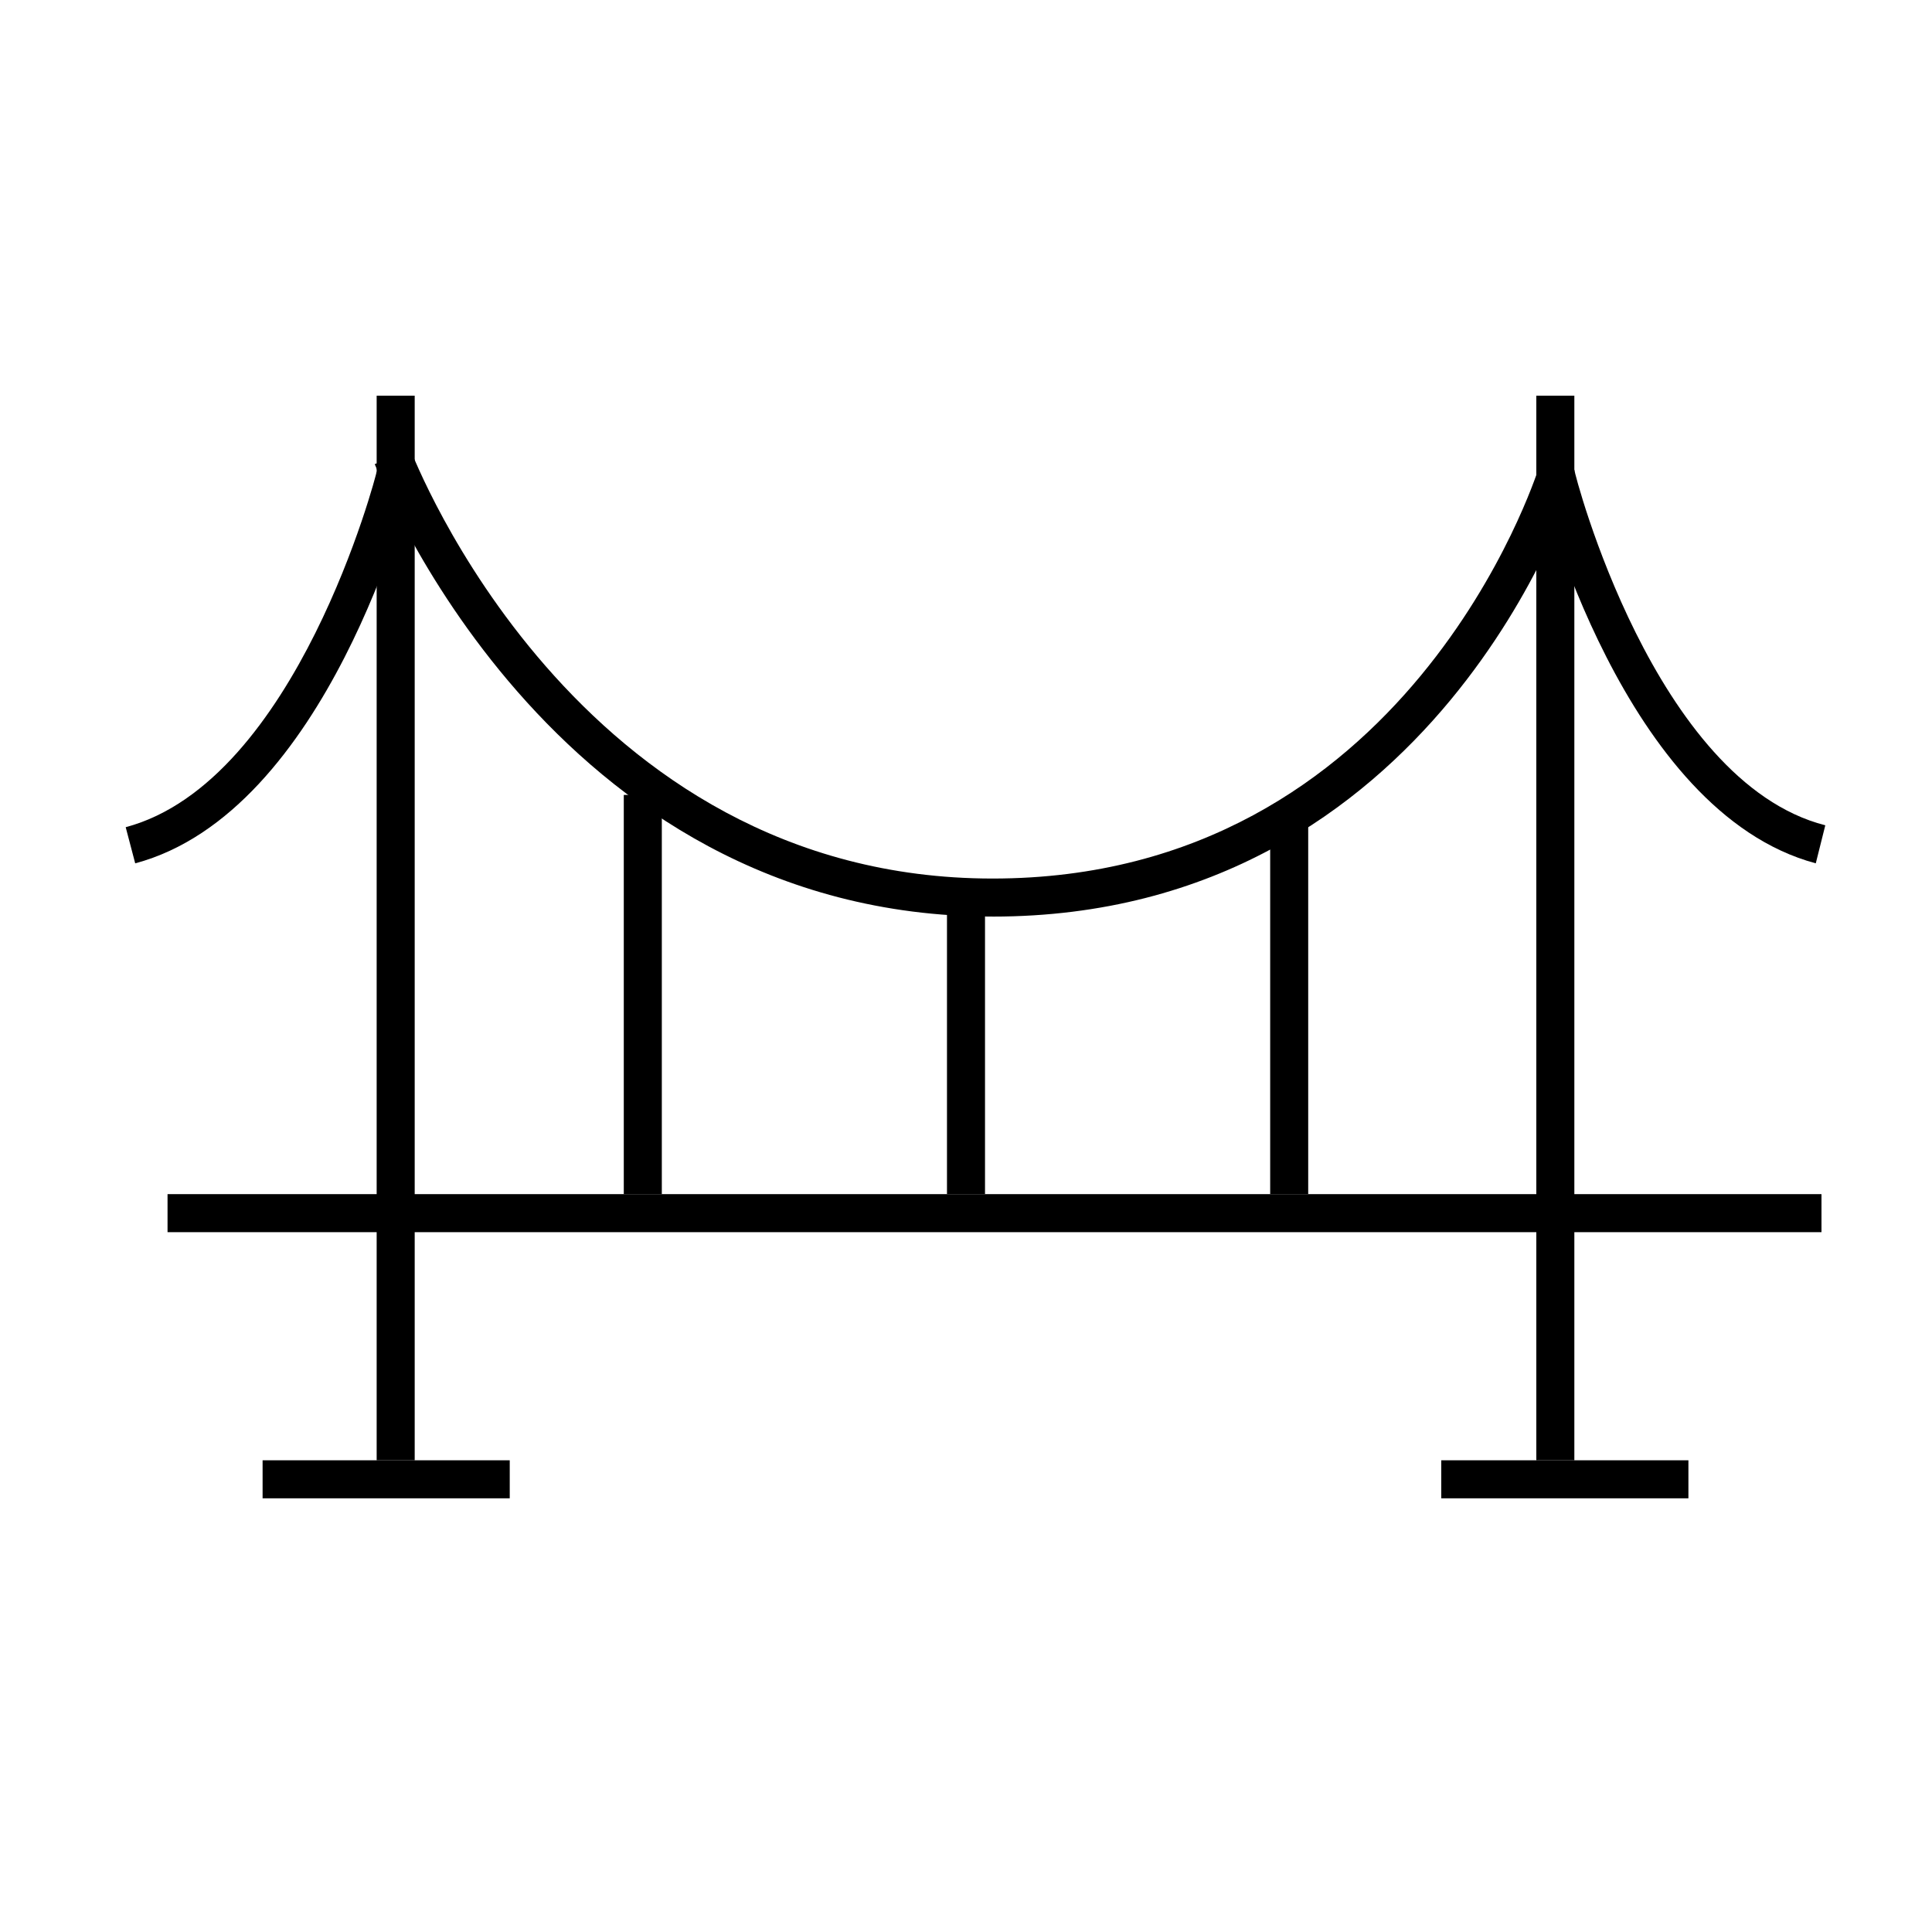 <?xml version="1.0" encoding="UTF-8"?>
<!-- Uploaded to: ICON Repo, www.iconrepo.com, Generator: ICON Repo Mixer Tools -->
<svg fill="#000000" width="800px" height="800px" version="1.1" viewBox="144 144 512 512" xmlns="http://www.w3.org/2000/svg">
 <g>
  <path d="m188.4 460.46h438.31v10.078h-438.31z"/>
  <path d="m551.14 248.86h10.078v282.13h-10.078z"/>
  <path d="m243.82 248.86h10.078v282.13h-10.078z"/>
  <path d="m407.05 386.9c-117.89 0-163.23-118.9-163.74-119.91l9.574-3.527c0.504 1.008 43.328 113.36 154.16 113.36 110.34 0 144.09-107.31 144.59-108.32l9.574 3.023c0 1.012-36.277 115.38-154.17 115.38z"/>
  <path d="m179.83 372.79-2.519-9.574c45.344-12.09 66.504-93.707 66.504-94.211l9.574 2.519c-1.008 3.023-22.672 87.664-73.559 101.27z"/>
  <path d="m625.2 372.79c-50.883-13.602-72.547-98.242-73.555-101.77l9.574-2.519c0 1.008 21.16 82.625 66.504 94.211z"/>
  <path d="m213.59 530.99h65.496v10.078h-65.496z"/>
  <path d="m525.95 530.99h65.496v10.078h-65.496z"/>
  <path d="m309.31 354.66h10.078v105.8h-10.078z"/>
  <path d="m394.96 379.85h10.078v80.609h-10.078z"/>
  <path d="m480.61 359.7h10.078v100.76h-10.078z"/>
 </g>
</svg>